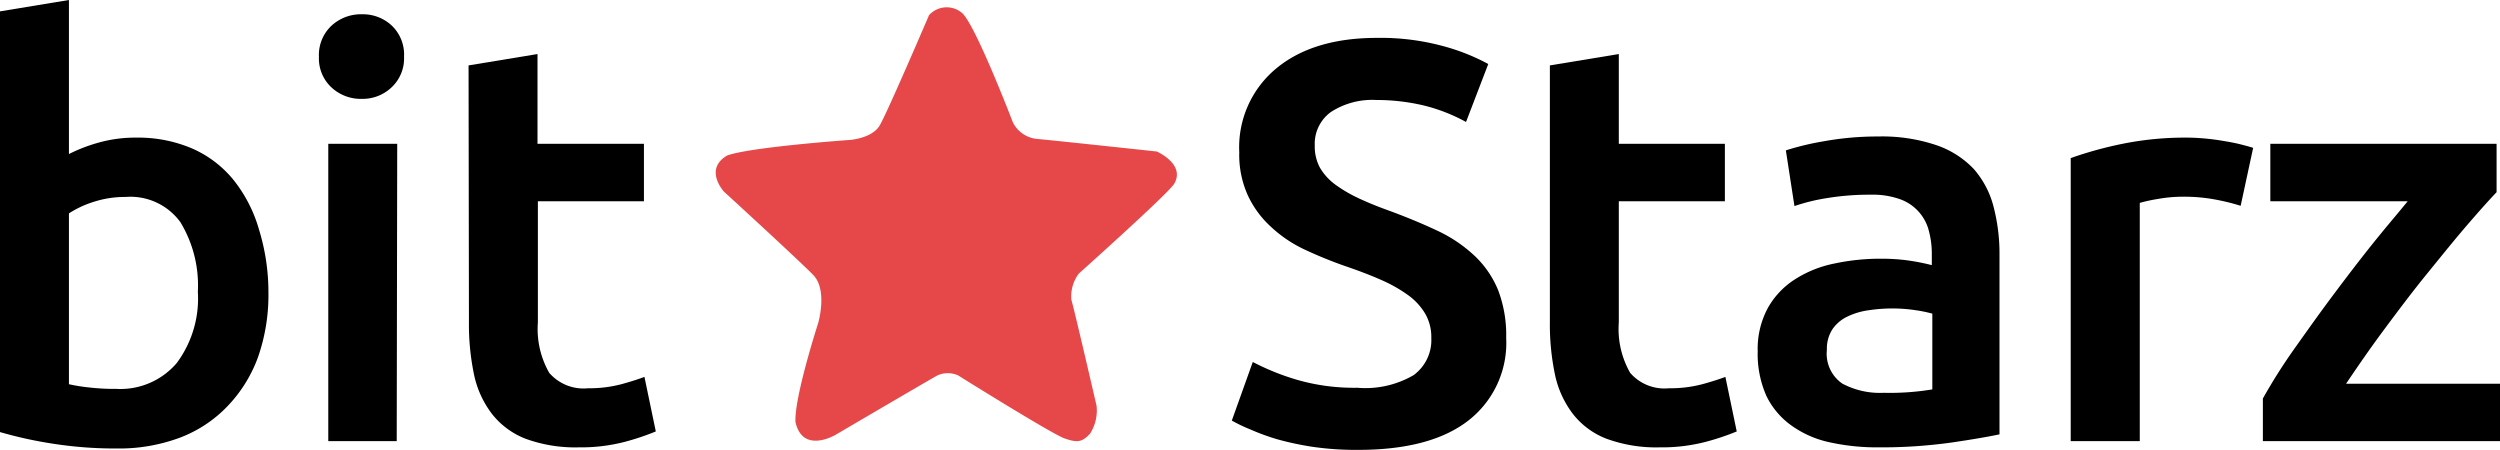 <svg id="Layer_1" data-name="Layer 1" xmlns="http://www.w3.org/2000/svg" viewBox="0 0 198 35.61"><defs><style>.cls-1{fill:#e64749;fill-rule:evenodd;}</style></defs><g id="Bit_Starz" data-name="Bit Starz"><path class="cls-1" d="M68.35,12.08s1.72-.13,2.32-1.14S74.58,2.2,74.58,2.2a1.88,1.88,0,0,1,2.64-.15c1.07,1,4,8.64,4,8.64A2.39,2.39,0,0,0,83.1,12c1.37.12,9.52,1,9.52,1S94.9,14,94,15.55c-.44.75-7.55,7.11-7.55,7.11a3,3,0,0,0-.6,2.07c.26.89,2,8.42,2,8.42a3.42,3.42,0,0,1-.52,2.2c-.64.68-1,.72-2,.38s-8.45-5-8.45-5a2,2,0,0,0-1.63,0c-.77.42-8.06,4.7-8.06,4.7S64.58,37,64,34.42c-.09-2,1.8-7.83,1.8-7.83s.77-2.62-.39-3.81-7.07-6.6-7.07-6.6-1.63-1.77.26-2.87C60.55,12.63,68.35,12.08,68.35,12.08Z" transform="translate(-1 -1)"/><path d="M16.67,24.1a9.65,9.65,0,0,0-1.38-5.5,4.89,4.89,0,0,0-4.36-2,7.92,7.92,0,0,0-2.55.4,7.85,7.85,0,0,0-1.92.9V31.43A13.71,13.71,0,0,0,8,31.68a17.6,17.6,0,0,0,2.23.12A5.86,5.86,0,0,0,15,29.75,8.57,8.57,0,0,0,16.67,24.1Zm5.59.09a14.92,14.92,0,0,1-.83,5.11A11.09,11.09,0,0,1,19,33.19a10.2,10.2,0,0,1-3.77,2.48,13.78,13.78,0,0,1-5,.85,32,32,0,0,1-5.17-.4A32.61,32.61,0,0,1,1,35.22V1.9L6.46,1V13.2a12.92,12.92,0,0,1,2.33-.9,10.75,10.75,0,0,1,3-.4,10.87,10.87,0,0,1,4.45.87,8.72,8.72,0,0,1,3.27,2.5,11.26,11.26,0,0,1,2,3.9A16.87,16.87,0,0,1,22.26,24.19Z" transform="translate(-1 -1)"/><path d="M32.42,35.94H27V12.39h5.46ZM33,5.5a3.13,3.13,0,0,1-1,2.43,3.32,3.32,0,0,1-2.34.9,3.4,3.4,0,0,1-2.4-.9,3.12,3.12,0,0,1-1-2.43,3.17,3.17,0,0,1,1-2.47,3.44,3.44,0,0,1,2.4-.9A3.36,3.36,0,0,1,32,3,3.17,3.17,0,0,1,33,5.5Z" transform="translate(-1 -1)"/><path d="M38.11,6.18l5.46-.9v7.11H52v4.55h-8.4v9.59a7,7,0,0,0,.9,4,3.59,3.59,0,0,0,3.07,1.22,9.94,9.94,0,0,0,2.64-.32c.77-.21,1.38-.41,1.83-.58l.9,4.32a19.74,19.74,0,0,1-2.48.83,13.74,13.74,0,0,1-3.61.43,11.44,11.44,0,0,1-4.22-.68,6.24,6.24,0,0,1-2.69-2,7.74,7.74,0,0,1-1.4-3.1,19.42,19.42,0,0,1-.4-4.17Z" transform="translate(-1 -1)"/><path d="M108.49,31.71a7.59,7.59,0,0,0,4.47-1,3.44,3.44,0,0,0,1.4-2.93,3.71,3.71,0,0,0-.48-1.93,4.89,4.89,0,0,0-1.35-1.47,11.49,11.49,0,0,0-2.14-1.21c-.85-.38-1.81-.74-2.89-1.11a33.77,33.77,0,0,1-3.14-1.28A10.26,10.26,0,0,1,101.7,19a7.86,7.86,0,0,1-1.85-2.48,7.79,7.79,0,0,1-.7-3.46,8.1,8.1,0,0,1,2.93-6.64Q105,4,110.07,4a18.87,18.87,0,0,1,5.22.65,16.28,16.28,0,0,1,3.58,1.42l-1.76,4.59a13.82,13.82,0,0,0-3.36-1.31A16.27,16.27,0,0,0,110,8.92a6,6,0,0,0-3.59.95,3.1,3.1,0,0,0-1.28,2.66,3.51,3.51,0,0,0,.42,1.77,4.49,4.49,0,0,0,1.22,1.33,11.13,11.13,0,0,0,1.85,1.08c.71.33,1.49.65,2.33.95,1.47.54,2.79,1.09,3.95,1.64a11.23,11.23,0,0,1,2.93,2,7.79,7.79,0,0,1,1.83,2.7,10,10,0,0,1,.63,3.76,7.78,7.78,0,0,1-3,6.55q-3,2.33-8.78,2.32a24,24,0,0,1-3.54-.24,23.8,23.8,0,0,1-2.85-.61A18,18,0,0,1,100,35a12.43,12.43,0,0,1-1.44-.69l1.66-4.64a19.79,19.79,0,0,0,3.3,1.35A16.27,16.27,0,0,0,108.49,31.71Z" transform="translate(-1 -1)"/><path d="M123.75,6.18l5.46-.9v7.11h8.4v4.55h-8.4v9.59a7,7,0,0,0,.9,4,3.59,3.59,0,0,0,3.07,1.22,9.94,9.94,0,0,0,2.64-.32c.77-.21,1.38-.41,1.83-.58l.9,4.32a19.74,19.74,0,0,1-2.48.83,13.74,13.74,0,0,1-3.61.43,11.44,11.44,0,0,1-4.22-.68,6.18,6.18,0,0,1-2.69-2,7.74,7.74,0,0,1-1.4-3.1,19.42,19.42,0,0,1-.4-4.17Z" transform="translate(-1 -1)"/><path d="M150.2,32.11a20.37,20.37,0,0,0,3.84-.27v-6a10.71,10.71,0,0,0-1.31-.27,12.17,12.17,0,0,0-1.9-.14,12.5,12.5,0,0,0-1.82.14,5.62,5.62,0,0,0-1.67.49,3,3,0,0,0-1.2,1,2.81,2.81,0,0,0-.45,1.64,2.87,2.87,0,0,0,1.22,2.68A6.34,6.34,0,0,0,150.2,32.11Zm-.45-20.3a13.42,13.42,0,0,1,4.56.67,7.34,7.34,0,0,1,3,1.89,7.25,7.25,0,0,1,1.58,3,14.7,14.7,0,0,1,.47,3.8V35.4c-.84.18-2.11.4-3.81.65a39.83,39.83,0,0,1-5.76.38,17.32,17.32,0,0,1-3.88-.4,8.07,8.07,0,0,1-3-1.31,6.19,6.19,0,0,1-2-2.34,8.18,8.18,0,0,1-.7-3.56,6.81,6.81,0,0,1,.8-3.42,6.38,6.38,0,0,1,2.14-2.27,9.08,9.08,0,0,1,3.14-1.26,17.39,17.39,0,0,1,3.72-.38,15.81,15.81,0,0,1,1.9.11A16.73,16.73,0,0,1,154,22v-.9a7,7,0,0,0-.23-1.8,3.59,3.59,0,0,0-2.28-2.52,6.42,6.42,0,0,0-2.32-.36,20.84,20.84,0,0,0-3.48.27,15.31,15.31,0,0,0-2.57.63l-.68-4.41a21.39,21.39,0,0,1,3-.72A23.76,23.76,0,0,1,149.75,11.81Z" transform="translate(-1 -1)"/><path d="M178.46,17.3a16.67,16.67,0,0,0-1.87-.47,13.53,13.53,0,0,0-2.78-.25,11.07,11.07,0,0,0-1.92.18,12.06,12.06,0,0,0-1.42.31V35.94H165V13.52a30.63,30.63,0,0,1,4-1.11,25,25,0,0,1,5.26-.51q.54,0,1.26.06t1.44.18c.49.08,1,.17,1.4.27s.82.21,1.09.3Z" transform="translate(-1 -1)"/><path d="M198.73,16.22c-.6.63-1.39,1.51-2.37,2.65s-2,2.41-3.14,3.81-2.23,2.85-3.36,4.37-2.15,3-3.05,4.34H199v4.55H180.22V32.56a44.36,44.36,0,0,1,2.48-3.92c1-1.41,2-2.82,3.07-4.25s2.1-2.78,3.14-4.08,2-2.41,2.78-3.37H180.81V12.39h17.92Z" transform="translate(-1 -1)"/></g></svg>